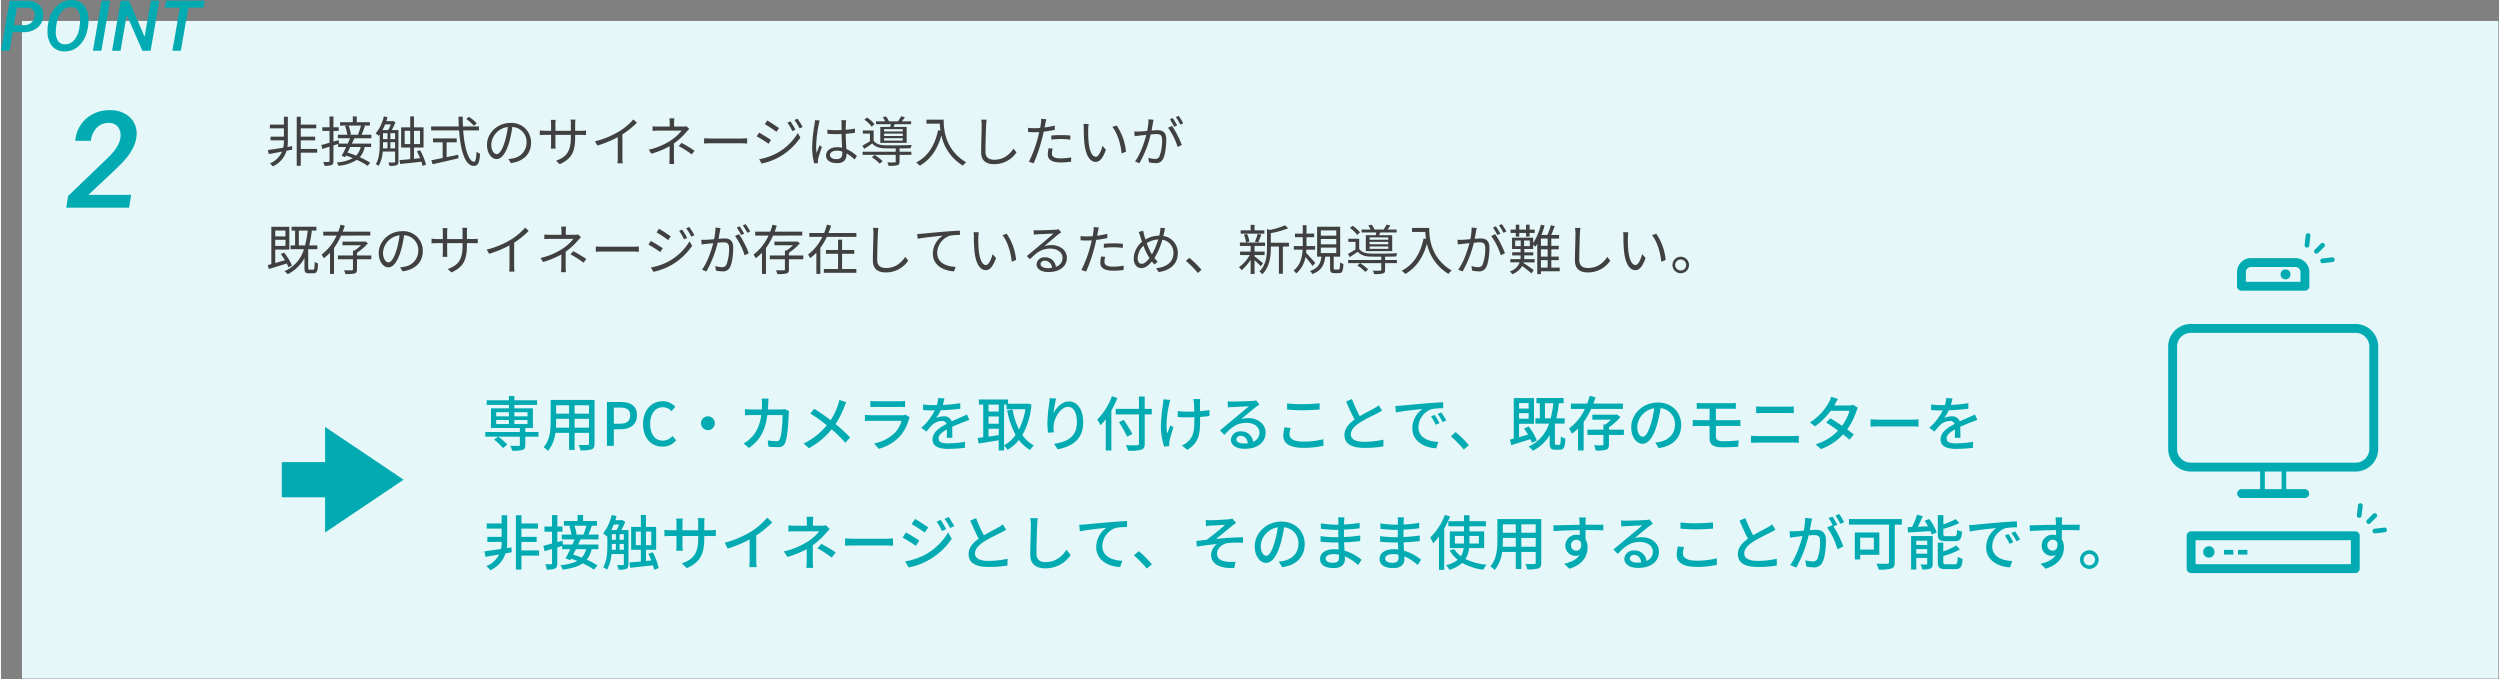 <svg xmlns="http://www.w3.org/2000/svg" width="922.759" height="250.74" viewBox="0 0 923 251"><rect x="0" y="0" width="923" height="251" fill="#808080" stroke="none"/><g data-name="Сгруппировать 231"><path data-name="Прямоугольник 166" fill="#e5f7f8" d="M7.759 7.74h915v243h-915z"/><path data-name="Контур 270" d="M107.559 54l-1.7.3a13.766 13.766 0 00.14-1.92v-9.26h-1.46v2.92h-5.18v1.38h5.18v3.08h-4.94v1.36h4.94v.52a10.315 10.315 0 01-.24 2.18c-2.16.36-4.2.68-5.68.88l.32 1.48c1.4-.24 3.1-.56 4.9-.9a8.15 8.15 0 01-4.46 4.34 6.844 6.844 0 011.04 1.12 9.185 9.185 0 005.1-5.78l2.1-.4zm9.28 1.04h-6.06v-3.18h5.3V50.5h-5.3v-3.08h5.72v-1.38h-5.72v-2.92h-1.5v18.14h1.5v-4.84h6.06zm16.18-8.64a27.794 27.794 0 01-1.12 3.3l.46.08h-3.6l.54-.14a13.065 13.065 0 00-.86-3.24zm-.1 7.92a6.687 6.687 0 01-1.7 3.18c-1.08-.44-2.16-.82-3.18-1.12.34-.64.68-1.34 1.02-2.06zm3.94-3.24v-1.3h-3.62c.4-.88.86-2.16 1.26-3.28l-.72-.1h2.52v-1.26h-4.84V43h-1.46v2.14h-4.72v1.26h2.84l-.96.2a16.1 16.1 0 01.8 3.18h-3.48v1.3h4.5c-.26.62-.54 1.3-.86 1.98h-3.18l-.18-1.3-1.92.56v-3.94h1.94v-1.36h-1.94v-4h-1.44v4h-2.68v1.36h2.68v4.36c-1.14.34-2.2.64-3.02.84l.34 1.44 2.68-.82v5.26c0 .3-.08.38-.34.38-.26.02-1.08.02-1.98-.02a6.057 6.057 0 01.44 1.42 6.7 6.7 0 002.64-.26c.5-.26.68-.68.68-1.52v-5.7l1.74-.54v1.1h2.96a68.12 68.12 0 01-1.66 3.26l1.3.46.3-.56c.82.28 1.68.6 2.54.94a14.322 14.322 0 01-5.94 1.6 3.973 3.973 0 01.6 1.24 14.917 14.917 0 006.8-2.2 23.651 23.651 0 014 2.22l.94-1.14a24.678 24.678 0 00-3.84-2.06 8.283 8.283 0 001.82-3.76h2.38v-1.26h-7.12c.32-.68.64-1.36.92-1.98zm7.02 3.76v-2.3h1.74v2.3zm-2.72-2.3h1.66v2.3h-1.7c.04-.52.04-1.02.04-1.48zm2.88-6.58a14.5 14.5 0 01-.96 2.1h-2.12a20.307 20.307 0 00.98-2.1zm-.16 3.26h1.74v2.2h-1.74zm-2.72 0h1.66v2.2h-1.66zm5.7-1.16h-2.46a22.793 22.793 0 001.34-2.82l-.84-.56-.26.08h-2.26c.16-.48.3-.96.44-1.46l-1.36-.3a15.061 15.061 0 01-3.02 6.3 7.265 7.265 0 011.12.88c.12-.16.26-.32.38-.5v3.68c0 2.22-.14 5.18-1.44 7.28a4.2 4.2 0 011.04.66 12.2 12.2 0 001.52-5.3h4.56v3.68c0 .28-.1.36-.36.36-.26.02-1.12.02-2.14 0a4.135 4.135 0 01.42 1.24 7.709 7.709 0 002.68-.24c.48-.22.64-.64.64-1.34zm2.3 5.16v-4.9h2.06v4.9zm5.68-4.9v4.9h-2.24v-4.9zm2.22 12.52a22.294 22.294 0 00-2.2-5.32l-1.18.4a24.535 24.535 0 011.18 2.52l-2.26.24V54.5h3.54v-7.46h-3.54V43h-1.38v4.04h-3.36v7.46h3.36v4.3c-1.5.16-2.86.28-3.94.36l.2 1.44c2.1-.22 5.02-.52 7.86-.86a11.248 11.248 0 01.44 1.56zm18.74-15.3a17.368 17.368 0 00-2.88-2.38l-1 .82a17.279 17.279 0 012.84 2.5zm-11.14 7.04h3.74v-1.44h-8.76v1.44h3.56v5.8c-1.6.32-3.06.62-4.18.84l.46 1.46c2.54-.56 6.2-1.4 9.58-2.2l-.12-1.32c-1.44.32-2.88.6-4.28.9zm11.96-4.4v-1.46h-5.92c-.06-1.18-.08-2.38-.08-3.62h-1.56c.02 1.22.04 2.44.1 3.62h-10.22v1.46h10.32c.54 7.38 2.2 13.12 5.44 13.12 1.52 0 2.08-1.02 2.34-4.48a4.161 4.161 0 01-1.32-.82c-.12 2.66-.36 3.76-.9 3.76-1.98 0-3.54-4.86-4.04-11.58zm6.56 8.76c-.86 0-2.02-1.1-2.02-3.6a6.906 6.906 0 016.12-6.4 31.955 31.955 0 01-1.1 5.34c-1.02 3.34-2.12 4.66-3 4.66zm5.22 3.32c4.72-.62 7.46-3.4 7.46-7.56a7.19 7.19 0 00-7.6-7.28c-4.84 0-8.68 3.76-8.68 8.06 0 3.26 1.78 5.3 3.54 5.3 1.84 0 3.42-2.1 4.64-6.16a41.857 41.857 0 001.18-5.7 5.49 5.49 0 015.26 5.74 5.938 5.938 0 01-5.02 5.86 12.415 12.415 0 01-1.7.24zm23.76-11.94v-2.5a15.162 15.162 0 01.1-1.64h-1.8a11.15 11.15 0 01.1 1.64v2.5h-5.7v-2.56a12.346 12.346 0 01.1-1.46h-1.78c.02.2.08.82.08 1.46v2.56h-2.14a14.757 14.757 0 01-2.02-.14v1.74c.24-.02 1.14-.08 2.02-.08h2.14v3.24c0 .76-.06 1.62-.08 1.82h1.76c-.02-.2-.08-1.08-.08-1.82v-3.24h5.7v.84c0 5.6-1.82 7.32-5.46 8.72l1.34 1.26c4.58-2.04 5.72-4.78 5.72-10.12v-.7h2.2c.88 0 1.62.04 1.82.06v-1.68a14.026 14.026 0 01-1.82.1zm21.5-4.2a22.067 22.067 0 01-5.26 4.42 31.567 31.567 0 01-8.94 3.68l.92 1.56a40 40 0 007.52-3.12v7.56a18.553 18.553 0 01-.12 2.14h1.96a15.092 15.092 0 01-.12-2.14v-8.56a31.372 31.372 0 005.36-4.34zm19.6 2.52a4.815 4.815 0 01-1.26.12h-3.3v-1.28a11.779 11.779 0 01.12-1.76h-1.84a11.779 11.779 0 01.12 1.76v1.28h-3.92a23.737 23.737 0 01-2.42-.1v1.68c.6-.04 1.74-.08 2.44-.08h8.3a17.185 17.185 0 01-4.06 3.66 24.965 24.965 0 01-8.1 3.4l.96 1.48a31.756 31.756 0 006.76-2.78c0 1.36-.02 3.2-.02 4.36a18.712 18.712 0 01-.12 2.2h1.82c-.04-.62-.1-1.5-.1-2.2 0-1.34.02-3.74.02-5.38a24.6 24.6 0 004.52-4.16c.32-.36.76-.82 1.12-1.2zm-2.84 7.34a35.089 35.089 0 014.82 3.08l1.04-1.36a48.871 48.871 0 00-4.82-2.9zm9.38-.94c.62-.06 1.68-.1 2.78-.1h10.98c.9 0 1.74.08 2.14.1v-1.96c-.44.04-1.16.1-2.16.1h-10.96c-1.12 0-2.18-.06-2.78-.1zm31.88-8.22l-1.1.48a20.117 20.117 0 011.82 3.14l1.14-.52a29.528 29.528 0 00-1.86-3.1zm2.62-.96l-1.12.48a23.733 23.733 0 011.9 3.1l1.14-.52a28.84 28.84 0 00-1.92-3.06zm-11.16.66l-.9 1.34c1.16.68 3.34 2.12 4.3 2.86l.94-1.38c-.86-.62-3.16-2.16-4.34-2.82zm-3 14.3l.92 1.62a23.882 23.882 0 006.62-2.48 23.538 23.538 0 007.7-7.14l-.96-1.66a20.443 20.443 0 01-7.58 7.34 21.709 21.709 0 01-6.7 2.32zm-.02-9.8l-.9 1.36a44.187 44.187 0 014.38 2.74l.92-1.4c-.88-.62-3.22-2.06-4.4-2.7zm20.64-4.64a8.734 8.734 0 01-.14 1.4 61.717 61.717 0 00-.9 8.32 23.932 23.932 0 00.76 6.28l1.42-.12c-.02-.2-.06-.48-.06-.68a3.4 3.4 0 01.1-.88 42.758 42.758 0 011.4-4.38l-.84-.66c-.34.8-.8 1.98-1.12 2.88a17.5 17.5 0 01-.18-2.7 48.638 48.638 0 01.98-7.98 9.379 9.379 0 01.34-1.34zm10.1 12.28c0 1.32-.48 2.14-2.16 2.14-1.42 0-2.38-.56-2.38-1.54 0-.92 1.02-1.58 2.5-1.58a6.193 6.193 0 012.02.32c.02.24.02.48.02.66zm5.4.98a13.5 13.5 0 00-3.9-2.58c-.08-1.66-.22-3.64-.24-5.62 1.18-.08 2.34-.2 3.42-.38V47.5a25.229 25.229 0 01-3.42.46c.02-.92.04-1.84.06-2.38a11.218 11.218 0 01.12-1.18h-1.82a8.1 8.1 0 01.1 1.2v2.46c-.62.02-1.24.04-1.86.04a30.963 30.963 0 01-3.36-.18v1.52c1.16.06 2.2.12 3.32.12.64 0 1.26-.02 1.9-.04.02 1.64.14 3.54.2 5.06a8.834 8.834 0 00-1.84-.18c-2.6 0-4.08 1.36-4.08 3.02 0 1.76 1.46 2.86 4.12 2.86 2.68 0 3.44-1.6 3.44-3.24v-.36a15.03 15.03 0 012.98 2.26zm16.94-9.06h-6.9v-.86h6.9zm0 1.68h-6.9v-.9h6.9zm0 1.7h-6.9v-.9h6.9zm-8.3-5.06v5.88h9.74V46.9h-4.8l.36-1h6.08v-1.08h-3.4c.34-.44.74-.96 1.1-1.52l-1.4-.32a14.173 14.173 0 01-1.12 1.84h-3.36a6.7 6.7 0 00-1.12-1.8l-1.2.3a7.65 7.65 0 01.9 1.5h-3.36v1.08h5.48c-.08.32-.16.68-.24 1zm-2.14-1.02a12.813 12.813 0 00-2.74-2.46l-1 .8a11.853 11.853 0 012.68 2.58zm-1 12.22a13.058 13.058 0 012.92 2.38l1.08-.94a15.535 15.535 0 00-2.98-2.3zm10.26-3.26c1.56 0 3.06-.04 4.1-.08a5.285 5.285 0 01.4-1.2c-2.54.14-7.7.2-10 .12-1.82-.06-3.32-.56-4.08-1.72V48.2h-4v1.16h2.64v2.82a29.327 29.327 0 01-2.76 1.6l.6 1.24c1.06-.68 2.04-1.34 3.02-2.02 1 1.22 2.52 1.74 4.6 1.8 1 .04 2.5.06 4.06.04v1.22h-12.24v1.16h12.24v2.44c0 .26-.08.34-.42.34-.32.02-1.44.04-2.72 0a4.479 4.479 0 01.5 1.26 11.922 11.922 0 003.28-.22c.62-.2.78-.58.78-1.36v-2.46h4.36v-1.16h-4.36zm9.94-10.62v1.48h4.92c.04.76.12 1.64.26 2.56l-.88-.14c-1.22 5.6-3.68 9.62-8.1 11.92a9.734 9.734 0 011.34 1.18c3.98-2.34 6.5-5.98 7.98-11.16a17.259 17.259 0 007.94 11.14 7.068 7.068 0 011.2-1.24c-7.84-4.66-8.3-12.2-8.3-15.74zm20.22-.02a10.179 10.179 0 01.18 2c0 2.1-.2 7.1-.2 10.04 0 3.22 1.96 4.42 4.8 4.42a9.868 9.868 0 008.26-4.36l-1.1-1.38c-1.42 2.06-3.48 4.1-7.12 4.1-1.84 0-3.24-.76-3.24-2.94 0-2.96.16-7.64.24-9.88.04-.64.1-1.34.2-1.98zm25.92 7.38a31.821 31.821 0 013.66-.22 28.49 28.49 0 013.34.24l.04-1.52a31.626 31.626 0 00-3.42-.16c-1.28 0-2.58.06-3.62.16zm1.28-5.2a28.7 28.7 0 01-3.78.72l.3-1.46c.08-.4.22-1.14.36-1.58l-1.94-.16a9.445 9.445 0 01-.06 1.64c-.06.4-.16 1.02-.3 1.74-.76.04-1.46.08-2.12.08a17.658 17.658 0 01-2.38-.14l.06 1.56c.7.04 1.42.08 2.3.08q.84 0 1.8-.06c-.16.72-.32 1.44-.5 2.1a44.011 44.011 0 01-3.32 8.86l1.76.58a58.719 58.719 0 003.1-9.08c.22-.84.44-1.76.62-2.62a38.1 38.1 0 004.1-.68zm-2.28 8.38a11.039 11.039 0 00-.3 2.34c0 1.96 1.64 2.92 4.76 2.92a29.406 29.406 0 003.82-.26l.06-1.62a22.152 22.152 0 01-3.86.38c-2.82 0-3.26-.9-3.26-1.84a7.063 7.063 0 01.28-1.78zm14.78-8.94l-1.92-.04a10.558 10.558 0 01.12 1.76 52.425 52.425 0 00.22 5.28c.54 5.14 2.34 7 4.2 7 1.36 0 2.58-1.14 3.76-4.5l-1.26-1.44c-.52 2-1.44 4.04-2.46 4.04-1.4 0-2.36-2.18-2.68-5.5-.14-1.62-.16-3.44-.14-4.68.02-.52.08-1.44.16-1.92zm10.32.54l-1.56.54c1.88 2.32 3.08 6.24 3.42 9.8l1.62-.64a20.386 20.386 0 00-3.48-9.7zm24.64-.82a26.3 26.3 0 00-1.68-2.72l-1.06.44a22.427 22.427 0 011.66 2.76zm-2.24.82a28.468 28.468 0 00-1.66-2.74l-1.06.44a24.48 24.48 0 011.62 2.78zm-10.6-2.28a21.68 21.68 0 01-.5 4.3c-1.2.1-2.34.2-3 .22-.64.02-1.14.02-1.76 0l.16 1.74c.5-.1 1.3-.18 1.78-.24.52-.06 1.46-.16 2.5-.26-.68 2.64-2.14 7.1-4.16 9.8l1.62.66a39.791 39.791 0 004.16-10.62c.86-.08 1.64-.14 2.12-.14 1.28 0 2.1.32 2.1 2.12a16.44 16.44 0 01-.94 6.04 1.655 1.655 0 01-1.72 1.02 9.027 9.027 0 01-2.44-.44l.26 1.7a12.1 12.1 0 002.34.28 2.8 2.8 0 002.9-1.64c.82-1.66 1.14-4.78 1.14-7.14 0-2.68-1.44-3.38-3.22-3.38-.48 0-1.3.06-2.22.14.22-1.06.4-2.22.52-2.8.06-.4.16-.8.24-1.18zm7.22 3.12a23.969 23.969 0 013.54 7.12l1.54-.76a33.509 33.509 0 00-3.62-7.04zm-326.1 37.98v2.16h-3.78v-2.16zm-3.78 5.68V88.6h3.78v2.26zm6.18 7.26a19.831 19.831 0 00-2.9-4.78l-1.24.54a21.3 21.3 0 011.54 2.26c-1.24.36-2.46.72-3.58 1.04v-4.96h5.2V83.8h-6.64v13.78q-.72.21-1.32.36l.4 1.46c1.82-.56 4.26-1.3 6.62-2.04.26.5.46.98.62 1.38zm2.54-7.44V85.2h3.28a39.132 39.132 0 01-.98 5.48zm3.96 8.96c-.44 0-.5-.08-.5-.6v-6.82h-.08l.04-.14h3.42v-1.4h-3.02a42.278 42.278 0 00.98-5.48h1.68v-1.42h-9.16v1.42h1.3v5.48h-1.68v1.4h4.94a12.686 12.686 0 01-7.2 8.12 8.167 8.167 0 011.2 1.1 13.888 13.888 0 006.2-5.96v3.72c0 1.46.3 1.92 1.66 1.92h1.68c1.22 0 1.58-.76 1.68-3.64a3.527 3.527 0 01-1.24-.58c-.06 2.5-.14 2.88-.58 2.88zm22.44-12.6V85.6h-10.18c.28-.72.54-1.46.76-2.2l-1.56-.4a26.347 26.347 0 01-.86 2.6h-5.54v1.44h4.92a17.745 17.745 0 01-5.54 7.02 7.138 7.138 0 01.8 1.36 15 15 0 002.32-2.04v7.84h1.48v-9.6a23.6 23.6 0 002.62-4.58zm.38 7.36h-5.3v-1.02a19.94 19.94 0 004.04-3.48l-.96-.72-.3.1h-8.14v1.34h6.84a14.634 14.634 0 01-2.38 1.94h-.58v1.84h-5.58v1.4h5.58v3.7c0 .28-.08.36-.44.38-.36 0-1.52.02-2.86-.02a6.106 6.106 0 01.48 1.4 14.4 14.4 0 003.46-.22c.66-.24.84-.66.84-1.52V95.8h5.3zm6.34 2.54c-.86 0-2.02-1.1-2.02-3.6a6.906 6.906 0 016.12-6.4 31.955 31.955 0 01-1.1 5.34c-1.02 3.34-2.12 4.66-3 4.66zm5.22 3.32c4.72-.62 7.46-3.4 7.46-7.56a7.19 7.19 0 00-7.6-7.28c-4.84 0-8.68 3.76-8.68 8.06 0 3.26 1.78 5.3 3.54 5.3 1.84 0 3.42-2.1 4.64-6.16a41.857 41.857 0 001.18-5.7 5.49 5.49 0 015.26 5.74 5.937 5.937 0 01-5.02 5.86 12.414 12.414 0 01-1.7.24zm23.76-11.94v-2.5a15.162 15.162 0 01.1-1.64h-1.8a11.15 11.15 0 01.1 1.64v2.5h-5.7v-2.56a12.346 12.346 0 01.1-1.46h-1.78c.02.2.08.82.08 1.46v2.56h-2.14a14.757 14.757 0 01-2.02-.14v1.74c.24-.02 1.14-.08 2.02-.08h2.14v3.24c0 .76-.06 1.62-.08 1.82h1.76c-.02-.2-.08-1.08-.08-1.82v-3.24h5.7v.84c0 5.6-1.82 7.32-5.46 8.72l1.34 1.26c4.58-2.04 5.72-4.78 5.72-10.12v-.7h2.2c.88 0 1.62.04 1.82.06v-1.68a14.026 14.026 0 01-1.82.1zm21.5-4.2a22.067 22.067 0 01-5.26 4.42 31.567 31.567 0 01-8.94 3.68l.92 1.56a40 40 0 007.52-3.12v7.56a18.551 18.551 0 01-.12 2.14h1.96a15.093 15.093 0 01-.12-2.14v-8.56a31.372 31.372 0 005.36-4.34zm19.6 2.52a4.815 4.815 0 01-1.26.12h-3.3v-1.28a11.78 11.78 0 01.12-1.76h-1.84a11.779 11.779 0 01.12 1.76v1.28h-3.92a23.737 23.737 0 01-2.42-.1v1.68c.6-.04 1.74-.08 2.44-.08h8.3a17.185 17.185 0 01-4.06 3.66 24.966 24.966 0 01-8.1 3.4l.96 1.48a31.756 31.756 0 006.76-2.78c0 1.36-.02 3.2-.02 4.36a18.713 18.713 0 01-.12 2.2h1.82c-.04-.62-.1-1.5-.1-2.2 0-1.34.02-3.74.02-5.38a24.6 24.6 0 004.52-4.16c.32-.36.76-.82 1.12-1.2zm-2.84 7.34a35.089 35.089 0 014.82 3.08l1.04-1.36a48.871 48.871 0 00-4.82-2.9zm9.38-.94c.62-.06 1.68-.1 2.78-.1h10.98c.9 0 1.74.08 2.14.1v-1.96c-.44.04-1.16.1-2.16.1h-10.96c-1.12 0-2.18-.06-2.78-.1zm31.88-8.22l-1.1.48a20.117 20.117 0 011.82 3.14l1.14-.52a29.528 29.528 0 00-1.86-3.1zm2.62-.96l-1.12.48a23.733 23.733 0 011.9 3.1l1.14-.52a28.84 28.84 0 00-1.92-3.06zm-11.16.66l-.9 1.34c1.16.68 3.34 2.12 4.3 2.86l.94-1.38c-.86-.62-3.16-2.16-4.34-2.82zm-3 14.3l.92 1.62a23.883 23.883 0 006.62-2.48 23.538 23.538 0 007.7-7.14l-.96-1.66a20.443 20.443 0 01-7.58 7.34 21.709 21.709 0 01-6.7 2.32zm-.02-9.8l-.9 1.36a44.187 44.187 0 014.38 2.74l.92-1.4c-.88-.62-3.22-2.06-4.4-2.7zm36.72-3.48a26.3 26.3 0 00-1.68-2.72l-1.06.44a22.427 22.427 0 011.66 2.76zm-2.24.82a28.471 28.471 0 00-1.66-2.74l-1.06.44a24.482 24.482 0 011.62 2.78zm-10.6-2.28a21.679 21.679 0 01-.5 4.3c-1.2.1-2.34.2-3 .22-.64.02-1.14.02-1.76 0l.16 1.74c.5-.1 1.3-.18 1.78-.24.52-.06 1.46-.16 2.5-.26-.68 2.64-2.14 7.1-4.16 9.8l1.62.66a39.791 39.791 0 004.16-10.62c.86-.08 1.64-.14 2.12-.14 1.28 0 2.1.32 2.1 2.12a16.44 16.44 0 01-.94 6.04 1.655 1.655 0 01-1.72 1.02 9.027 9.027 0 01-2.44-.44l.26 1.7a12.1 12.1 0 002.34.28 2.8 2.8 0 002.9-1.64c.82-1.66 1.14-4.78 1.14-7.14 0-2.68-1.44-3.38-3.22-3.38-.48 0-1.3.06-2.22.14.22-1.06.4-2.22.52-2.8.06-.4.16-.8.24-1.18zm7.22 3.12a23.968 23.968 0 013.54 7.12l1.54-.76a33.509 33.509 0 00-3.62-7.04zm24.84-.16V85.6h-10.18c.28-.72.54-1.46.76-2.2l-1.56-.4a26.349 26.349 0 01-.86 2.6h-5.54v1.44h4.92a17.745 17.745 0 01-5.54 7.02 7.138 7.138 0 01.8 1.36 15 15 0 002.32-2.04v7.84h1.48v-9.6a23.6 23.6 0 002.62-4.58zm.38 7.36h-5.3v-1.02a19.94 19.94 0 004.04-3.48l-.96-.72-.3.1h-8.14v1.34h6.84a14.634 14.634 0 01-2.38 1.94h-.58v1.84h-5.58v1.4h5.58v3.7c0 .28-.08.36-.44.38-.36 0-1.52.02-2.86-.02a6.107 6.107 0 01.48 1.4 14.4 14.4 0 003.46-.22c.66-.24.84-.66.84-1.52V95.8h5.3zm14.34-.62h4.5v-1.4h-4.5v-3.82h-1.48v3.82h-4.48v1.4h4.48v5.62h-5.26v1.4h12.02v-1.4h-5.28zm-5.02-7.68c.36-.9.7-1.82.96-2.72l-1.52-.38a27.031 27.031 0 01-1.06 3.1h-5.46v1.42h4.8a17.173 17.173 0 01-5.28 6.52 6.279 6.279 0 01.76 1.34 14.876 14.876 0 002.32-2.02v7.84h1.46v-9.6a26.094 26.094 0 002.42-4.08h10.9V86.1zm16.42-1.9a10.179 10.179 0 01.18 2c0 2.1-.2 7.1-.2 10.04 0 3.22 1.96 4.42 4.8 4.42a9.868 9.868 0 008.26-4.36l-1.1-1.38c-1.42 2.06-3.48 4.1-7.12 4.1-1.84 0-3.24-.76-3.24-2.94 0-2.96.16-7.64.24-9.88.04-.64.1-1.34.2-1.98zm16.36 2.26l.18 1.76c2.14-.44 7.54-.96 9.28-1.16a7.978 7.978 0 00-3.68 6.68c0 4.42 4.18 6.38 7.84 6.52l.58-1.66c-3.22-.12-6.82-1.34-6.82-5.22a6.9 6.9 0 014.52-6.24 16.5 16.5 0 013.88-.32v-1.6c-1.32.06-3.18.16-5.34.34-3.64.3-7.38.68-8.68.8-.38.04-1 .08-1.76.1zm22.74-.64l-1.92-.04a10.558 10.558 0 01.12 1.76 52.425 52.425 0 00.22 5.28c.54 5.14 2.34 7 4.2 7 1.36 0 2.58-1.14 3.76-4.5l-1.26-1.44c-.52 2-1.44 4.04-2.46 4.04-1.4 0-2.36-2.18-2.68-5.5-.14-1.62-.16-3.44-.14-4.68.02-.52.08-1.44.16-1.92zm10.32.54l-1.56.54c1.88 2.32 3.08 6.24 3.42 9.8l1.62-.64a20.386 20.386 0 00-3.48-9.7zm15.14 12.72c-1.48 0-2.62-.56-2.62-1.54 0-.68.68-1.22 1.58-1.22a2.645 2.645 0 012.62 2.64 9.756 9.756 0 01-1.58.12zm4.08-14.38a7.092 7.092 0 01-1.08.16c-1.04.1-5.74.24-6.76.24a11.245 11.245 0 01-1.4-.06l.04 1.66a9.536 9.536 0 011.34-.12c1.02-.06 4.92-.24 5.96-.28-.98.88-3.44 2.96-4.54 3.88-1.16.96-3.7 3.08-5.34 4.44l1.16 1.18c2.52-2.56 4.32-3.94 7.58-3.94 2.5 0 4.46 1.42 4.46 3.36a3.454 3.454 0 01-2.46 3.36 3.911 3.911 0 00-4.08-3.5 2.814 2.814 0 00-3.06 2.6c0 1.64 1.66 2.84 4.36 2.84 4.18 0 6.84-2.08 6.84-5.28 0-2.68-2.38-4.68-5.68-4.68a8.416 8.416 0 00-2.68.42c1.52-1.28 4.18-3.62 5.16-4.36.3-.22.74-.52 1.1-.76zm16.68 6.88a31.821 31.821 0 013.66-.22 28.49 28.49 0 013.34.24l.04-1.52a31.626 31.626 0 00-3.42-.16c-1.28 0-2.58.06-3.62.16zm1.28-5.2a28.7 28.7 0 01-3.78.72l.3-1.46c.08-.4.22-1.14.36-1.58l-1.94-.16a9.445 9.445 0 01-.06 1.64c-.06.4-.16 1.02-.3 1.74-.76.04-1.46.08-2.12.08a17.658 17.658 0 01-2.38-.14l.06 1.56c.7.04 1.42.08 2.3.08q.84 0 1.8-.06c-.16.72-.32 1.44-.5 2.1a44.011 44.011 0 01-3.32 8.86l1.76.58a58.719 58.719 0 003.1-9.08c.22-.84.44-1.76.62-2.62a38.1 38.1 0 004.1-.68zm-2.28 8.38a11.039 11.039 0 00-.3 2.34c0 1.96 1.64 2.92 4.76 2.92a29.406 29.406 0 003.82-.26l.06-1.62a22.152 22.152 0 01-3.86.38c-2.82 0-3.26-.9-3.26-1.84a7.063 7.063 0 01.28-1.78zm18.38-1.44a22.266 22.266 0 01-1.52-3.48 8.5 8.5 0 014.22-1.36 25.285 25.285 0 01-2.3 5.5c-.14-.22-.28-.44-.4-.66zm-3.4 4.16c-.9 0-1.48-.8-1.48-2.12a6.737 6.737 0 012.12-4.58 24.783 24.783 0 001.76 3.8c.16.26.32.52.48.76-.88 1.16-1.9 2.14-2.88 2.14zm6.9-13.32a7.354 7.354 0 01-.12 1.5c-.08.46-.18.94-.3 1.42a10.054 10.054 0 00-5.08 1.4c-.18-.56-.34-1.06-.46-1.52-.14-.54-.3-1.2-.4-1.74l-1.66.52a15.233 15.233 0 01.64 1.78c.18.58.38 1.2.6 1.82a8.333 8.333 0 00-3.06 6.12c0 2.34 1.28 3.6 2.78 3.6 1.48 0 2.7-.98 3.92-2.46.3.4.62.76.94 1.12l1.24-1.02a11.768 11.768 0 01-1.22-1.38 25.767 25.767 0 002.9-6.74 4.806 4.806 0 014.12 4.94c0 3.04-2.3 5.22-6.42 5.58l.96 1.42c4.24-.58 7.06-3 7.06-6.94a6.215 6.215 0 00-5.36-6.38c.12-.46.22-.9.32-1.34.1-.38.22-1.06.34-1.54zm15.2 15.54a37.541 37.541 0 00-4.48-4.44l-1.3 1.14a32.178 32.178 0 014.42 4.46zm23.24-14.6h-3.64v-2.02h-1.44v2.02h-3.68v1.24h8.76zm-2.3 4.44a29.531 29.531 0 001.16-2.84l-1.36-.32a16.566 16.566 0 01-1 2.9zm-3.24-.28a11.06 11.06 0 00-.86-2.84l-1.16.3a11.514 11.514 0 01.78 2.88zm5.06 8.02c-.46-.42-2.4-2-3.16-2.56v-.48h3.72v-1.26h-3.72v-2.1h3.88v-1.26h-9.28v1.26h3.96v2.1h-3.9v1.26h3.58a14.023 14.023 0 01-4.02 4.5 6.41 6.41 0 011 1.08 16.2 16.2 0 003.34-3.86v5.26h1.44v-5.08a30.9 30.9 0 012.28 2.24zm9.54-7.58h-6.68v-3.56a33.053 33.053 0 006.42-1.8l-1.2-1.1a27.041 27.041 0 01-5.56 1.72l-1.08-.34v6.96c0 2.8-.28 6.26-2.82 8.74a3.754 3.754 0 011.06 1.04c2.8-2.78 3.18-6.78 3.18-9.76v-.5h2.98v10.04h1.46V91.1h2.24zm9.76 7.48c-.5-.58-2.58-2.92-3.42-3.76.04-.38.08-.78.1-1.16h3.24v-1.34h-3.18v-3.28h2.82v-1.32h-2.82v-3.1h-1.38v3.1h-2.88v1.32h2.88v3.28h-3.3v1.34h3.24c-.16 2.72-.82 5.8-3.36 7.7a4.59 4.59 0 011 1.08 10.2 10.2 0 003.42-6.1c.92 1.08 2.12 2.58 2.62 3.34zm2.04-5.68h5.7v2h-5.7zm0-3.18h5.7v1.96h-5.7zm0-3.18h5.7v1.94h-5.7zm5.26 14.46c-.42 0-.5-.06-.5-.52v-4.24h2.38V83.78h-8.52v11.06h1.6c-.32 2.46-1.18 4.3-4.22 5.28a4.012 4.012 0 01.84 1.12c3.4-1.2 4.42-3.38 4.78-6.4h1.78v4.24c0 1.4.28 1.84 1.66 1.84h1.62c1.18 0 1.54-.68 1.66-3.4a3.687 3.687 0 01-1.24-.56c-.06 2.34-.14 2.64-.58 2.64zm19.66-11.02h-6.9v-.86h6.9zm0 1.68h-6.9v-.9h6.9zm0 1.7h-6.9v-.9h6.9zm-8.3-5.06v5.88h9.74V86.9h-4.8l.36-1h6.08v-1.08h-3.4c.34-.44.74-.96 1.1-1.52l-1.4-.32a14.17 14.17 0 01-1.12 1.84h-3.36a6.7 6.7 0 00-1.12-1.8l-1.2.3a7.65 7.65 0 01.9 1.5h-3.36v1.08h5.48c-.08.32-.16.68-.24 1zm-2.14-1.02a12.813 12.813 0 00-2.74-2.46l-1 .8a11.853 11.853 0 012.68 2.58zm-1 12.22a13.058 13.058 0 012.92 2.38l1.08-.94a15.535 15.535 0 00-2.98-2.3zm10.26-3.26c1.56 0 3.06-.04 4.1-.08a5.284 5.284 0 01.4-1.2c-2.54.14-7.7.2-10 .12-1.82-.06-3.32-.56-4.08-1.72V88.2h-4v1.16h2.64v2.82a29.329 29.329 0 01-2.76 1.6l.6 1.24c1.06-.68 2.04-1.34 3.02-2.02 1 1.22 2.52 1.74 4.6 1.8 1 .04 2.5.06 4.06.04v1.22h-12.24v1.16h12.24v2.44c0 .26-.08.34-.42.34-.32.02-1.44.04-2.72 0a4.479 4.479 0 01.5 1.26 11.922 11.922 0 003.28-.22c.62-.2.78-.58.78-1.36v-2.46h4.36v-1.16h-4.36zm9.94-10.62v1.48h4.92c.04.76.12 1.64.26 2.56l-.88-.14c-1.22 5.6-3.68 9.62-8.1 11.92a9.735 9.735 0 011.34 1.18c3.98-2.34 6.5-5.98 7.98-11.16a17.259 17.259 0 007.94 11.14 7.068 7.068 0 011.2-1.24c-7.84-4.66-8.3-12.2-8.3-15.74zm34.88 1.32a26.3 26.3 0 00-1.68-2.72l-1.06.44a22.427 22.427 0 011.66 2.76zm-2.24.82a28.468 28.468 0 00-1.66-2.74l-1.06.44a24.485 24.485 0 011.62 2.78zm-10.6-2.28a21.68 21.68 0 01-.5 4.3c-1.2.1-2.34.2-3 .22-.64.02-1.14.02-1.76 0l.16 1.74c.5-.1 1.3-.18 1.78-.24.52-.06 1.46-.16 2.5-.26-.68 2.64-2.14 7.1-4.16 9.8l1.62.66a39.791 39.791 0 004.16-10.62c.86-.08 1.64-.14 2.12-.14 1.28 0 2.1.32 2.1 2.12a16.44 16.44 0 01-.94 6.04 1.655 1.655 0 01-1.72 1.02 9.027 9.027 0 01-2.44-.44l.26 1.7a12.1 12.1 0 002.34.28 2.8 2.8 0 002.9-1.64c.82-1.66 1.14-4.78 1.14-7.14 0-2.68-1.44-3.38-3.22-3.38-.48 0-1.3.06-2.22.14.22-1.06.4-2.22.52-2.8.06-.4.16-.8.24-1.18zm7.22 3.12a23.969 23.969 0 013.54 7.12l1.54-.76a33.509 33.509 0 00-3.62-7.04zm9.08.2h1.3v-1.34h2.5v1.34h1.32v-1.34h1.88v-1.22h-1.88V83h-1.32v1.84h-2.5V83h-1.3v1.84h-1.92v1.22h1.92zm9.3 8.72h2.48v2.76h-2.48zm2.48-5.3h-2.48v-2.66h2.48zm0 4h-2.48v-2.7h2.48zm-6.58-3.88h-2.12v-2.06h2.12zm-5.42-2.06h2.06v2.06h-2.06zm16.46 10h-3.1v-2.76h2.74v-1.3h-2.74v-2.7h2.74v-1.3h-2.74v-2.66h2.88V86.8h-2.94c.46-.98.92-2.16 1.32-3.24l-1.42-.34a30.906 30.906 0 01-1.28 3.58h-2.2a34.99 34.99 0 001.14-3.46l-1.36-.32a22.567 22.567 0 01-2.84 6.76v-1.96h-7.82V92h3.16v1.22h-3.1v1.14h3.1v.34a9.609 9.609 0 01-.06 1.04h-3.74v1.2h3.46a5.706 5.706 0 01-3.64 3.36 6.147 6.147 0 01.92 1.02 7.14 7.14 0 003.64-3.04c1.12.82 2.72 2.1 3.42 2.72l.88-1.2c-.62-.46-2.8-2-3.82-2.64l.06-.22h4.06v-1.2h-3.84c.02-.34.04-.68.04-1.02v-.36h3.32v-1.14h-3.32V92h3.28v-1.56c.3.24.64.54.82.72a9.12 9.12 0 00.68-1.08v11.2h1.36v-1.06h6.94zm5.64-14.68a10.179 10.179 0 01.18 2c0 2.1-.2 7.1-.2 10.04 0 3.22 1.96 4.42 4.8 4.42a9.868 9.868 0 008.26-4.36l-1.1-1.38c-1.42 2.06-3.48 4.1-7.12 4.1-1.84 0-3.24-.76-3.24-2.94 0-2.96.16-7.64.24-9.88.04-.64.1-1.34.2-1.98zm19.7 1.62l-1.92-.04a10.558 10.558 0 01.12 1.76 52.425 52.425 0 00.22 5.28c.54 5.14 2.34 7 4.2 7 1.36 0 2.58-1.14 3.76-4.5l-1.26-1.44c-.52 2-1.44 4.04-2.46 4.04-1.4 0-2.36-2.18-2.68-5.5-.14-1.62-.16-3.44-.14-4.68.02-.52.08-1.44.16-1.92zm10.32.54l-1.56.54c1.88 2.32 3.08 6.24 3.42 9.8l1.62-.64a20.387 20.387 0 00-3.48-9.7zm9.04 8.5a3.05 3.05 0 103.06 3.04 3.051 3.051 0 00-3.06-3.04zm0 5.08a2.03 2.03 0 112.02-2.04 2.006 2.006 0 01-2.02 2.04z" fill="#404040"/><path data-name="Контур 268" d="M4.329 11.872L3.135 18.74H-.001L3.211.256l6.4.013a6.3 6.3 0 014.548 1.58 4.919 4.919 0 011.435 4.183 5.87 5.87 0 01-2.2 4.272 7.98 7.98 0 01-5.155 1.581zm.444-2.577l3.593.025a4.339 4.339 0 002.787-.863 3.576 3.576 0 001.3-2.412 2.859 2.859 0 00-.527-2.266 2.763 2.763 0 00-2.126-.92l-3.91-.013zm18.586 9.699a6.265 6.265 0 01-3.167-.863 5.543 5.543 0 01-2.127-2.391 9.132 9.132 0 01-.863-3.561 16.374 16.374 0 01.286-3.707 12.48 12.48 0 011.333-3.866 9.715 9.715 0 012.292-2.85A7.55 7.55 0 0126.191.004a5.7 5.7 0 014.368 1.889 7.835 7.835 0 011.788 4.977 16.378 16.378 0 01-.288 3.612 13.091 13.091 0 01-1.241 3.745 9.558 9.558 0 01-2.19 2.85 7.492 7.492 0 01-5.269 1.917zm5.776-9.991l.114-1.346a8.065 8.065 0 00-.241-2.558 3.356 3.356 0 00-1.073-1.79 3.094 3.094 0 00-1.911-.654 4.293 4.293 0 00-2.837.9 6.607 6.607 0 00-2.006 2.895 15.165 15.165 0 00-.9 4.875 6.183 6.183 0 00.711 3.656 2.885 2.885 0 002.514 1.384 4.339 4.339 0 003.625-1.65 9.515 9.515 0 001.878-4.824zm7.96 9.737h-3.123L37.184.256h3.123zm18.193 0h-3.034L46.477 5.499 44.179 18.74h-3.135L44.259.256h3.034l5.773 13.292L55.377.256H58.5zM74.801 2.845h-5.586L66.459 18.74h-3.122l2.768-15.895h-5.546l.457-2.59h14.243z" fill="#02abb2"/><path data-name="Контур 269" d="M47.342 76.74H24.124l.684-4.321 14.77-14.185q4.126-4.028 4.541-7.3a5.235 5.235 0 00-.781-3.87 4.009 4.009 0 00-3.3-1.648 5.984 5.984 0 00-4.565 1.7 7.944 7.944 0 00-2.246 4.9l-5.762.024a12.011 12.011 0 011.994-5.891 11.883 11.883 0 014.639-4.065 13.107 13.107 0 016.261-1.379 10.493 10.493 0 017.337 2.685 8.264 8.264 0 012.38 6.934q-.415 4.98-5.981 10.522l-1.514 1.494-10.279 9.664h15.8z" fill="#02abb2"/><path data-name="Контур 271" d="M187.087 164.3a18.216 18.216 0 00-3.366-2.948l-1.54 1.1a16.6 16.6 0 013.278 3.102zm-4.114-9.108h4.708v1.5h-4.708zm0-2.882h4.708v1.518h-4.708zm11.572 0v1.518h-4.862v-1.518zm0 4.378h-4.862v-1.5h4.862zm4.048 2.926h-4.862v-1.474h2.816v-7.26h-6.864v-1.254h8.4v-1.738h-8.4v-1.584h-2v1.584h-8.208v1.738h8.206v1.254h-6.622v7.26h10.67v1.474h-12.782v1.738h12.782v2.988c0 .308-.11.4-.462.418-.374 0-1.738 0-3.058-.044a7.73 7.73 0 01.66 1.8 14.305 14.305 0 003.85-.274c.792-.29 1.012-.8 1.012-1.83v-3.058h4.862zm13.354-1.606v-3.256h5.324v3.256zm-6.908 0c.066-.814.088-1.628.088-2.376v-.88h4.774v3.256zm4.862-8.268v3.1h-4.774v-3.1zm7.37 3.1h-5.324v-3.1h5.324zm2.046-5.06h-16.214v7.83c0 3.1-.22 7-2.618 9.658a6.771 6.771 0 011.606 1.342 12.619 12.619 0 002.75-6.67h5.06v6.3h2.046v-6.3h5.324v3.942c0 .418-.154.55-.55.55-.418 0-1.87.022-3.278-.044a8.453 8.453 0 01.682 1.98 12.043 12.043 0 004.114-.352c.792-.308 1.078-.924 1.078-2.112zm4.576 16.96h2.552v-6.138h2.442c3.52 0 6.094-1.628 6.094-5.17 0-3.652-2.574-4.906-6.182-4.906h-4.906zm2.552-8.184v-5.962h2.114c2.574 0 3.916.7 3.916 2.838s-1.232 3.124-3.828 3.124zm18 8.47a6.394 6.394 0 005.034-2.332l-1.364-1.606a4.684 4.684 0 01-3.586 1.716c-2.86 0-4.664-2.354-4.664-6.2 0-3.806 1.936-6.138 4.73-6.138a4.307 4.307 0 013.164 1.448l1.386-1.628a6.24 6.24 0 00-4.6-2.046c-4.092 0-7.3 3.168-7.3 8.448.002 5.302 3.126 8.338 7.196 8.338zm16.764-11.2a2.554 2.554 0 00-2.556 2.554 2.554 2.554 0 002.552 2.552 2.554 2.554 0 002.554-2.552 2.554 2.554 0 00-2.554-2.552zm22.4-6.534h-2.574a13.992 13.992 0 01.154 1.892q0 1.122-.066 2.112h-3.55c-.858 0-1.848-.066-2.684-.132v2.288c.836-.066 1.87-.088 2.684-.088h3.344c-.55 3.982-1.892 6.644-4.026 8.646a11.74 11.74 0 01-2.532 1.85l2.026 1.65c3.784-2.662 5.962-6.028 6.776-12.144h5.632c0 2.376-.286 7.348-1.034 8.888a1.163 1.163 0 01-1.254.748 25.188 25.188 0 01-3.19-.262l.264 2.31c1.122.088 2.4.154 3.586.154a2.453 2.453 0 002.552-1.5c.968-2.156 1.254-8.448 1.32-10.67.022-.264.088-.748.154-1.122l-1.54-.748a10 10 0 01-1.518.132h-4.752c.044-.682.088-1.408.11-2.156.022-.526.068-1.34.11-1.846zm28.732 1.364l-2.552-.9a15.485 15.485 0 01-.484 1.8 24.337 24.337 0 01-2.75 5.676 91.565 91.565 0 00-6.05-4.2l-1.452 1.76a62.471 62.471 0 016.072 4.334 23.91 23.91 0 01-8.566 6.734l1.936 1.738a27.466 27.466 0 008.426-6.974 49.08 49.08 0 015.06 4.972l1.76-1.936a53.883 53.883 0 00-5.368-4.972 31.545 31.545 0 003.168-6.248 16.229 16.229 0 01.792-1.782zm8.888-.506v2.266a31.83 31.83 0 012.112-.066h8.536c.748 0 1.628.022 2.178.066v-2.266a21.017 21.017 0 01-2.156.11h-8.558a20.125 20.125 0 01-2.12-.108zm14.564 6.05l-1.562-.968a4.365 4.365 0 01-1.408.2h-11.272c-.638 0-1.474-.066-2.332-.154v2.288c.836-.066 1.8-.088 2.332-.088h11.2a10.37 10.37 0 01-2.442 4.4 14.8 14.8 0 01-7.7 3.96l1.716 1.98a16.256 16.256 0 007.876-4.686 15.566 15.566 0 003.234-6.16 3.864 3.864 0 01.35-.77zm12.8-6.974l-2.288-.176a10.955 10.955 0 01-.506 2.618c-.44.022-.88.022-1.3.022a28.437 28.437 0 01-3.784-.242v2.068c1.232.088 2.75.132 3.674.132h.638a22.1 22.1 0 01-4.972 6.424l1.892 1.408a23.927 23.927 0 012-2.354 5.607 5.607 0 013.652-1.586 1.771 1.771 0 011.8 1.1c-2.552 1.3-5.192 3.014-5.192 5.72 0 2.728 2.552 3.5 5.83 3.5a56.023 56.023 0 006.116-.4l.066-2.222a37.463 37.463 0 01-6.116.572c-2.222 0-3.652-.308-3.652-1.8 0-1.3 1.188-2.31 3.08-3.344-.022 1.078-.044 2.332-.088 3.1h2.09c-.022-1.056-.044-2.816-.066-4.07 1.54-.7 2.97-1.276 4.092-1.716.66-.264 1.606-.616 2.244-.814l-.9-2.024c-.7.352-1.342.638-2.09.968-1.034.484-2.156.946-3.52 1.584a2.9 2.9 0 00-2.948-1.87 6.461 6.461 0 00-2.816.66 17.655 17.655 0 001.694-2.9 67.975 67.975 0 007.238-.572v-2.046a50.719 50.719 0 01-6.468.638c.288-.946.466-1.764.596-2.376zm22.044 2.266h.9v1.694h6.974a24.45 24.45 0 01-2.376 7.5 27.812 27.812 0 01-2.376-7.432l-1.98.4a30.988 30.988 0 003.124 9.042 12.534 12.534 0 01-4.27 3.824zm-5.746 11.816v-2.9h3.762v2.372zm3.762-11.814v2.552h-3.762v-2.552zm-3.762 4.378h3.762v2.684h-3.762zm14.542-4.752l-.352.066h-6.974v-1.584h-10.78v1.892h1.606v12.078c-.77.088-1.452.2-2.068.264l.374 2.046c2.046-.33 4.752-.77 7.414-1.21v3.762h1.98v-1.804a7.906 7.906 0 011.276 1.584 15.069 15.069 0 004.2-3.652 13.832 13.832 0 004.136 3.7 7.788 7.788 0 011.414-1.676 12.114 12.114 0 01-4.272-3.846 27.5 27.5 0 003.366-11.264zm10.426-1.87l-2.4-.11a19.1 19.1 0 01-.176 2.09 58.05 58.05 0 00-.638 7.084 27.653 27.653 0 00.242 3.564l2.156-.154a10.189 10.189 0 01-.088-2.53c.2-2.9 2.64-6.864 5.324-6.864 2.09 0 3.256 2.244 3.256 5.676 0 5.456-3.608 7.238-8.426 7.986l1.32 2c5.61-1.034 9.438-3.85 9.438-9.988 0-4.73-2.222-7.678-5.214-7.678-2.662 0-4.774 2.354-5.742 4.356a42.575 42.575 0 01.948-5.432zm20.614-.836a23.806 23.806 0 01-5.434 8.646 13.979 13.979 0 011.232 2.09 20.049 20.049 0 001.936-2.266v11.55h2.068v-14.74a34.5 34.5 0 002.222-4.642zm14.74 4.664h-2.618v-4.554h-2.112v4.554h-8.6v2.046h8.6v10.736c0 .484-.2.638-.7.66-.528.022-2.354.044-4.136-.044a8.365 8.365 0 01.792 2.046 16.552 16.552 0 004.862-.352c.924-.308 1.3-.88 1.3-2.31v-10.736h2.618zm-7.194 9.24c-.66-1.32-2.09-3.542-3.146-5.192l-1.782.836a54.738 54.738 0 013.014 5.39zm25.1-12.87h-2.552a13.217 13.217 0 01.22 1.386c.044.572.088 1.892.11 3.234-.9.022-1.8.044-2.64.044a23.856 23.856 0 01-3.454-.242v2.222c1.012.044 2.464.11 3.476.11.858 0 1.76-.022 2.662-.044v.726c0 4-.242 6.27-2.288 8.184a7.179 7.179 0 01-2.332 1.54l2.024 1.584c4.536-2.772 4.714-6.182 4.714-11.286v-.858c1.276-.066 2.486-.2 3.432-.33l.022-2.244a32.725 32.725 0 01-3.476.462c-.022-1.32-.044-2.618-.022-3.1a12.226 12.226 0 01.108-1.388zm-11.066.33l-2.574-.242a11.119 11.119 0 01-.11 1.65 60.29 60.29 0 00-.792 8.8 24.33 24.33 0 001.21 7.04l1.914-.22c-.022-.264-.066-.594-.066-.814a6.379 6.379 0 01.11-1.034c.264-1.144.88-3.388 1.474-5.06l-1.144-.726c-.374.968-.836 2.2-1.122 3.014-.726-3.212.044-7.942.66-10.824.114-.422.29-1.122.446-1.584zm24.42 14.52a1.462 1.462 0 011.61-1.258c1.452 0 2.42 1.122 2.6 2.728a11.724 11.724 0 01-1.562.088c-1.562.004-2.644-.59-2.644-1.558zm-3.212-14.014l.066 2.266c.506-.066 1.078-.11 1.628-.132 1.144-.066 4.95-.242 6.116-.286-1.1.968-3.652 3.08-4.884 4.092-1.3 1.078-4.048 3.388-5.764 4.8l1.606 1.628c2.6-2.772 4.664-4.422 8.184-4.422 2.75 0 4.774 1.5 4.774 3.564a3.574 3.574 0 01-2.328 3.446 4.342 4.342 0 00-4.576-3.85 3.345 3.345 0 00-3.63 3.1c0 2 2.024 3.344 5.06 3.344 4.95 0 7.744-2.508 7.744-6.006 0-3.08-2.728-5.346-6.4-5.346a9.114 9.114 0 00-2.64.374c1.562-1.276 4.268-3.564 5.39-4.4.462-.352.924-.66 1.386-.946l-1.21-1.584a6.559 6.559 0 01-1.408.2c-1.188.11-6.2.242-7.348.242a15.979 15.979 0 01-1.762-.084zm21.934.77v2.286c1.76.132 3.674.242 5.918.242 2.046 0 4.6-.154 6.116-.264v-2.288c-1.628.154-4 .308-6.138.308a50.512 50.512 0 01-5.892-.284zm1.32 9.064l-2.266-.2a13.476 13.476 0 00-.44 3.1c0 2.882 2.552 4.444 7.282 4.444a31.51 31.51 0 007.546-.77l-.022-2.42a28.22 28.22 0 01-7.612.88c-3.366 0-4.906-1.1-4.906-2.662a7.842 7.842 0 01.422-2.372zm22.66-10.67l-2.178.9c1.034 2.354 2.134 4.84 3.146 6.688-2.244 1.584-3.74 3.388-3.74 5.72 0 3.52 3.124 4.73 7.37 4.73a42 42 0 007-.528l.022-2.508a32.775 32.775 0 01-7.106.792c-3.278-.002-4.93-1.01-4.93-2.726 0-1.606 1.232-2.992 3.168-4.268 2.09-1.364 5.016-2.728 6.468-3.476.7-.352 1.32-.682 1.892-1.034l-1.21-2a12.2 12.2 0 01-1.76 1.166c-1.144.638-3.322 1.716-5.258 2.882a51.406 51.406 0 01-2.88-6.338zM515.191 150l.22 2.4c2.464-.528 7.59-1.056 9.812-1.276a8.825 8.825 0 00-3.74 7.15c0 4.84 4.51 7.15 8.822 7.37l.792-2.354c-3.63-.154-7.37-1.5-7.37-5.5a7.294 7.294 0 014.862-6.622 21.2 21.2 0 014.29-.308v-2.22c-1.518.044-3.718.176-6.072.374-4.048.352-7.964.726-9.57.88a35.24 35.24 0 01-2.042.106zm14.52 3.3l-1.32.572a20.8 20.8 0 011.76 3.08l1.368-.612a30.718 30.718 0 00-1.804-3.04zm2.442-.946l-1.32.594a20.648 20.648 0 011.848 3.036l1.342-.638a31.776 31.776 0 00-1.864-2.992zm8.338 13.728l1.87-1.584a40.6 40.6 0 00-4.858-4.858l-1.8 1.584a40.154 40.154 0 014.792 4.858zm23.962-17.142v2h-3.542v-2zm-3.542 5.764v-2.046h3.542v2.046zm6.578 8.056a21.984 21.984 0 00-3.036-5.192l-1.694.748c.484.682.99 1.452 1.452 2.244-1.144.33-2.244.66-3.3.946v-4.928h5.522v-9.5h-7.48v14.978c-.528.132-1.012.264-1.452.374l.528 2.046c2-.616 4.554-1.408 7.062-2.2a10.6 10.6 0 01.572 1.342zm2.992-8.184v-5.61h3.1a41.577 41.577 0 01-.99 5.61zm4.136 9.764c-.4 0-.462-.066-.462-.682v-7.08h-.066l.022-.066h3.648v-1.936h-3.1a46.1 46.1 0 00.99-5.61h1.738v-1.914h-10.052v1.914h1.254v5.61h-1.63v1.936h5.038a14 14 0 01-7.61 8.514 9.183 9.183 0 011.65 1.5 15.3 15.3 0 006.2-5.764v2.926c0 1.87.374 2.486 2.068 2.486h1.672c1.452 0 1.914-.858 2.068-4.114a5.267 5.267 0 01-1.716-.77c-.04 2.68-.128 3.05-.57 3.05zm24.662-13.24v-1.98h-10.912c.286-.77.55-1.562.792-2.332l-2.156-.528a24 24 0 01-.924 2.86h-6.006v1.98h5.148a18.179 18.179 0 01-5.83 7.194 15.066 15.066 0 011.034 1.958 17.1 17.1 0 002.266-1.912v8.1h2.09v-10.522a26.837 26.837 0 002.772-4.818zm.374 7.656h-5.522v-.858a24.259 24.259 0 004.246-3.784l-1.3-1.012-.418.11h-8.668v1.848h6.908a17.576 17.576 0 01-2.09 1.782h-.726v1.914h-5.9v1.936h5.9v3.454c0 .286-.11.374-.484.4-.374 0-1.65.022-2.97-.044a8.637 8.637 0 01.594 1.958 13.365 13.365 0 003.872-.286c.814-.33 1.034-.9 1.034-1.98v-3.5h5.522zm21.164-1.738c0-4.6-3.344-8.294-8.624-8.294-5.522 0-9.834 4.224-9.834 9.152 0 3.674 2 6.094 4.18 6.094s4-2.486 5.324-6.974a43.809 43.809 0 001.32-6.182 5.849 5.849 0 015.324 6.138c0 3.542-2.508 5.61-5.324 6.248a13.6 13.6 0 01-1.958.308l1.3 2.068c5.344-.77 8.292-3.936 8.292-8.558zm-16.236.638a7.354 7.354 0 016.27-6.8 35.027 35.027 0 01-1.21 5.676c-1.012 3.388-2.046 4.818-3.036 4.818-.946.002-2.024-1.164-2.024-3.694zm21.978-8.778v2.2a28.46 28.46 0 012.046-.066h2.706v4.246h-3.982c-.638 0-1.606-.044-2.222-.11v2.31a39.036 39.036 0 012.222-.088h3.982v4.642c0 1.98 1.012 3.256 4.642 3.256 2.09 0 4.356-.088 5.962-.2l.132-2.354a47.5 47.5 0 01-5.72.308c-1.914 0-2.684-.55-2.684-1.716v-3.936h7.128c.484 0 1.364 0 1.936.044l-.022-2.244c-.528.044-1.5.088-1.958.088h-7.084v-4.246h5.478c.792 0 1.342.044 1.892.066v-2.2a15.6 15.6 0 01-1.892.088h-10.516c-.77 0-1.43-.044-2.046-.088zm21.956 1.276v2.508c.7-.044 1.562-.066 2.354-.066h9.262c.748 0 1.672.022 2.288.066v-2.508a22.432 22.432 0 01-2.288.11h-9.284a27.57 27.57 0 01-2.332-.11zm-1.892 10.824v2.662c.792-.066 1.694-.11 2.508-.11h12.936c.616 0 1.474.044 2.2.11v-2.662a18.448 18.448 0 01-2.2.132h-12.936c-.814 0-1.694-.07-2.508-.132zm32.142-13.574l-2.508-.792a10.306 10.306 0 01-.836 1.98 20.175 20.175 0 01-7.04 7.5l1.87 1.452a24.916 24.916 0 005.808-5.764h6.952a18.032 18.032 0 01-2.75 5.544 73.928 73.928 0 00-4.334-2.772l-1.518 1.564a93.899 93.899 0 014.378 2.992 18.7 18.7 0 01-8.316 5.06l2 1.76a20.956 20.956 0 008.162-5.434c.9.726 1.738 1.408 2.354 1.98l1.63-1.934c-.682-.55-1.54-1.21-2.464-1.87a25.191 25.191 0 003.366-6.644 11.069 11.069 0 01.594-1.364l-1.782-1.1a5.122 5.122 0 01-1.65.242h-5.3c.088-.154.154-.286.242-.44.236-.442.702-1.3 1.142-1.96zm12.034 7.524v2.728c.748-.066 2.068-.11 3.278-.11h11.968c.968 0 1.98.088 2.464.11v-2.728c-.55.044-1.408.132-2.464.132h-11.968c-1.188 0-2.552-.088-3.278-.132zm30.25-7.7l-2.29-.176a10.958 10.958 0 01-.506 2.618c-.44.022-.88.022-1.3.022a28.437 28.437 0 01-3.784-.242v2.068c1.232.088 2.75.132 3.674.132h.638a22.1 22.1 0 01-4.972 6.424l1.892 1.408a23.929 23.929 0 012-2.354 5.607 5.607 0 013.658-1.588 1.771 1.771 0 011.8 1.1c-2.552 1.3-5.192 3.014-5.192 5.72 0 2.728 2.552 3.5 5.83 3.5a56.024 56.024 0 006.116-.4l.066-2.222a37.462 37.462 0 01-6.116.572c-2.222 0-3.652-.308-3.652-1.8 0-1.3 1.188-2.31 3.08-3.344-.022 1.078-.044 2.332-.088 3.1h2.09c-.022-1.056-.044-2.816-.066-4.07 1.54-.7 2.97-1.276 4.092-1.716.66-.264 1.606-.616 2.244-.814l-.9-2.024c-.7.352-1.342.638-2.09.968-1.034.484-2.156.946-3.52 1.584a2.9 2.9 0 00-2.948-1.87 6.461 6.461 0 00-2.816.66 17.653 17.653 0 001.694-2.9 67.975 67.975 0 007.238-.572v-2.046a50.72 50.72 0 01-6.468.638c.288-.946.464-1.764.596-2.376zM188.627 202.25l-1.738.264a12.72 12.72 0 00.154-1.958v-10.164h-2.046v3.014h-5.522v1.914h5.522v3.036h-5.28v1.892h5.28v.308a11.577 11.577 0 01-.238 2.284c-2.354.352-4.554.66-6.138.88l.418 2.024c1.43-.242 3.168-.55 4.994-.858a8.885 8.885 0 01-4.686 4.29 8.691 8.691 0 011.452 1.54 10.525 10.525 0 005.632-6.248c.748-.132 1.518-.286 2.288-.418zm10.186 1.122h-6.512v-3.124h5.632v-1.892h-5.632v-3.036h6.116v-1.914h-6.116v-3.014h-2.042v20.064h2.046v-5.17h6.512zm17.49-9.13a30.094 30.094 0 01-1.078 3.278h-2.926l.374-.088a12.831 12.831 0 00-.814-3.192zm-.11 8.69a7.064 7.064 0 01-1.606 3.1c-1.078-.418-2.156-.814-3.168-1.1.33-.638.682-1.32 1.012-2zm4.6-3.63v-1.782h-3.7c.4-.9.814-2.134 1.232-3.278h1.894v-1.738h-5.126v-2.244h-2.046v2.244h-5.038v1.736h2.75l-.726.154a15.665 15.665 0 01.748 3.124h-3.564v1.782h4.73c-.242.594-.528 1.232-.814 1.892h-3.5l-.174-1.406-1.892.528v-3.874h1.914v-1.89h-1.914v-4.246h-1.958v4.246h-2.794v1.89h2.794v4.4c-1.21.33-2.31.616-3.19.814l.44 2 2.75-.792v5.218c0 .308-.11.418-.4.418s-1.188 0-2.112-.022a8.07 8.07 0 01.594 1.98 7.058 7.058 0 003.036-.4c.616-.33.836-.9.836-1.98v-5.804c.594-.176 1.188-.374 1.782-.55v1.21h2.992a78.574 78.574 0 01-1.738 3.41l1.76.594.286-.528c.748.264 1.54.55 2.31.858a16.318 16.318 0 01-6.226 1.54 5.6 5.6 0 01.792 1.672c3.322-.44 5.72-1.144 7.436-2.332a26.113 26.113 0 014.136 2.332l1.32-1.54a23.391 23.391 0 00-3.982-2.134 9.042 9.042 0 001.8-3.872h2.508v-1.738h-7.48c.308-.66.616-1.3.88-1.892zm7.788 3.85v-2.178h1.562v2.178zm-2.882-2.178h1.5v2.178h-1.524c.022-.528.022-1.034.022-1.518zm2.684-7.172a13.6 13.6 0 01-.924 2.046h-1.96a22.039 22.039 0 00.946-2.046zm.2 3.586h1.562v2.068h-1.566zm-2.882 0h1.5v2.068h-1.5zm6.16-1.54h-2.64a28.214 28.214 0 001.43-2.97l-1.122-.77-.352.11h-2.16c.154-.506.308-1.012.44-1.54l-1.8-.4a16.923 16.923 0 01-3.19 6.82 11.089 11.089 0 011.474 1.166l.11-.132v3.5c0 2.442-.154 5.676-1.54 7.964a7.293 7.293 0 011.408.9 13.517 13.517 0 001.65-5.786h4.576v3.7c0 .286-.088.374-.352.374-.264.022-1.188.022-2.178 0a5.51 5.51 0 01.572 1.694 6.9 6.9 0 002.9-.33c.572-.286.77-.836.77-1.694zm2.698 5.592v-5.042h1.87v5.042zm5.72-5.038v5.038h-1.954v-5.042zm2.75 13.508a23.124 23.124 0 00-2.2-5.852l-1.606.528a25.57 25.57 0 011.056 2.486l-1.958.2v-4.12h3.762v-8.448h-3.758v-4.444h-1.892v4.444h-3.586v8.448h3.586v4.312c-1.584.132-3.058.264-4.2.352l.264 1.98c2.288-.242 5.39-.594 8.4-.924a13.726 13.726 0 01.418 1.628zm16.83-11.114v-.748h2.09c1.056 0 1.826.022 2.178.066v-2.332a14.619 14.619 0 01-2.2.132h-2.068v-2.552a14.345 14.345 0 01.132-1.914h-2.482a15.19 15.19 0 01.11 1.914v2.552h-5.808v-2.53a11.857 11.857 0 01.132-1.76h-2.484a12.072 12.072 0 01.132 1.76v2.53h-2.158a13.676 13.676 0 01-2.288-.174v2.4c.352-.044 1.254-.088 2.288-.088h2.156v3.3c0 .924-.088 1.826-.11 2.134h2.442a19.559 19.559 0 01-.11-2.134v-3.3h5.808v.88c0 5.83-1.936 7.722-6.05 9.24l1.87 1.76c5.148-2.314 6.42-5.46 6.42-11.136zm7.568 1.738l1.078 2.178a45.011 45.011 0 008.118-3.41v7.656a25.493 25.493 0 01-.132 2.6h2.728a16.545 16.545 0 01-.154-2.6v-9.13a37.112 37.112 0 005.918-4.818l-1.848-1.76a27.157 27.157 0 01-6.116 5.236 36.329 36.329 0 01-9.588 4.048zm32.714-9.57h-2.508a13.363 13.363 0 01.132 1.98v1.3h-4.092c-.748 0-1.98-.044-2.728-.132v2.288c.682-.044 1.98-.088 2.772-.088h8.624a16.509 16.509 0 01-4.136 3.7 26.964 26.964 0 01-8.954 3.718l1.342 2.046a35.634 35.634 0 007.128-2.882v4.334a22.9 22.9 0 01-.154 2.6h2.508c-.044-.682-.11-1.782-.11-2.6v-5.77a29.591 29.591 0 004.84-4.466c.4-.44.968-1.056 1.43-1.54l-1.452-1.386a6.5 6.5 0 01-1.562.176h-3.212v-1.302a17.56 17.56 0 01.136-1.976zm6.82 15.07l1.452-1.914a52.6 52.6 0 00-5.3-3.168l-1.43 1.65a37.871 37.871 0 015.282 3.432zm4.928-7.106v2.728c.748-.066 2.068-.11 3.278-.11h11.972c.968 0 1.98.088 2.464.11v-2.728c-.55.044-1.408.132-2.464.132h-11.968c-1.188 0-2.552-.088-3.278-.132zm35.31-6.82l-1.5.638a19.6 19.6 0 011.98 3.454l1.54-.66a32.05 32.05 0 00-2.016-3.432zm2.948-1.056l-1.518.638a21.381 21.381 0 012.068 3.388l1.54-.682a32.225 32.225 0 00-2.086-3.344zm-12.408.682l-1.254 1.914c1.342.77 3.7 2.31 4.818 3.124l1.32-1.892c-1.052-.748-3.516-2.376-4.88-3.146zm-3.648 15.686l1.3 2.266a25.267 25.267 0 0015.906-10.6l-1.342-2.332a22.465 22.465 0 01-8.426 8.162 24.16 24.16 0 01-7.438 2.504zm.286-10.692l-1.232 1.892a54.621 54.621 0 014.884 3.08l1.276-1.96c-1.034-.724-3.546-2.264-4.928-3.012zm25.916-5.28l-2.178.9c1.034 2.354 2.134 4.84 3.146 6.688-2.244 1.584-3.74 3.388-3.74 5.72 0 3.52 3.124 4.73 7.37 4.73a42 42 0 007-.528l.022-2.508a32.775 32.775 0 01-7.106.792c-3.278 0-4.928-1.012-4.928-2.728 0-1.606 1.232-2.992 3.168-4.268 2.09-1.364 5.016-2.728 6.468-3.476.7-.352 1.32-.682 1.892-1.034l-1.21-2a12.2 12.2 0 01-1.76 1.166c-1.144.638-3.322 1.716-5.258 2.882a51.4 51.4 0 01-2.886-6.336zm22.814.022l-2.816-.022a12.73 12.73 0 01.242 2.552c0 2.112-.22 7.788-.22 10.912 0 3.652 2.244 5.082 5.588 5.082a11.172 11.172 0 009.35-4.928l-1.562-1.914c-1.584 2.354-3.894 4.532-7.744 4.532-1.914 0-3.344-.792-3.344-3.124 0-3.036.154-8.118.264-10.56a20.065 20.065 0 01.242-2.53zm15.29 2.42l.242 2.42c2.442-.528 7.568-1.056 9.79-1.3a8.859 8.859 0 00-3.74 7.15c0 4.862 4.51 7.172 8.822 7.37l.814-2.332c-3.652-.154-7.392-1.5-7.392-5.5a7.294 7.294 0 014.884-6.622 19.624 19.624 0 014.268-.33v-2.22c-1.518.066-3.718.2-6.072.4-4.048.33-7.964.7-9.57.858a33.28 33.28 0 01-2.046.106zm24.992 16.192l1.87-1.584a40.594 40.594 0 00-4.862-4.862l-1.8 1.584a40.155 40.155 0 014.792 4.862zm21.758-17.952l.11 2.244c.572-.044 1.254-.132 1.826-.176.924-.066 4.268-.22 5.214-.286a83.438 83.438 0 01-6.8 5.522c-1.122.132-2.64.33-3.828.44l.2 2.09a89.16 89.16 0 017.392-.924 5.109 5.109 0 00-2.134 3.85c0 3.52 3.08 5.192 8.558 4.972l.462-2.288a16.163 16.163 0 01-3.234-.044c-2-.264-3.608-.968-3.608-2.992 0-1.936 1.936-3.586 4-3.894a35.476 35.476 0 015.632-.066l-.022-2.068c-2.948 0-6.776.286-9.944.616 1.65-1.3 4.4-3.608 6.006-4.906a13.724 13.724 0 011.408-.99l-1.386-1.606a7.5 7.5 0 01-1.342.242c-1.3.154-5.654.352-6.6.352a17.482 17.482 0 01-1.91-.088zm36.564 8.888c0-4.6-3.344-8.294-8.624-8.294-5.522 0-9.834 4.224-9.834 9.152 0 3.674 2 6.094 4.18 6.094s4-2.486 5.324-6.974a43.809 43.809 0 001.32-6.182 5.849 5.849 0 015.324 6.138c0 3.542-2.508 5.61-5.324 6.248a13.6 13.6 0 01-1.958.308l1.3 2.068c5.34-.77 8.292-3.936 8.292-8.558zm-16.236.638a7.354 7.354 0 016.27-6.8 35.027 35.027 0 01-1.21 5.676c-1.012 3.388-2.046 4.818-3.036 4.818-.946.002-2.024-1.164-2.024-3.694zm23.984 4.684c0-.88 1.012-1.606 2.882-1.606a9.966 9.966 0 012 .2c.022.484.022.924.022 1.232 0 1.408-.946 1.782-2.178 1.782-1.894 0-2.726-.66-2.726-1.608zm6.93-15.2h-2.354a7.218 7.218 0 01.11 1.386v1.342h-.946a39.86 39.86 0 01-5.522-.484l.022 2c1.43.176 4.07.4 5.522.4h.9v2.706h-1.122a43.01 43.01 0 01-5.434-.4l.022 2.068c1.518.176 3.96.286 5.368.286h1.21c.022.814.066 1.716.088 2.574-.528-.044-1.056-.088-1.628-.088-3.278 0-5.236 1.43-5.236 3.542 0 2.2 1.782 3.432 5.082 3.432 2.882 0 4.092-1.518 4.092-3.19 0-.308-.022-.682-.044-1.144a16.915 16.915 0 014.928 3.212l1.276-1.958a17.664 17.664 0 00-6.314-3.366c-.044-.99-.11-2.046-.154-3.058a74.279 74.279 0 005.962-.484l.022-2.046c-1.914.264-3.85.462-6.028.55v-2.726a74.391 74.391 0 005.808-.484v-2.024a48.339 48.339 0 01-5.786.616c.022-.484.022-.9.044-1.166.02-.616.064-1.096.108-1.496zm15.07 15.2c0-.88 1.012-1.606 2.882-1.606a9.966 9.966 0 012 .2c.022.484.022.924.022 1.232 0 1.408-.946 1.782-2.178 1.782-1.894 0-2.726-.66-2.726-1.608zm6.93-15.2h-2.354a7.218 7.218 0 01.11 1.386v1.342h-.946a39.86 39.86 0 01-5.522-.484l.022 2c1.43.176 4.07.4 5.522.4h.9v2.706h-1.122a43.01 43.01 0 01-5.434-.4l.022 2.068c1.518.176 3.96.286 5.368.286h1.21c.022.814.066 1.716.088 2.574-.528-.044-1.056-.088-1.628-.088-3.278 0-5.236 1.43-5.236 3.542 0 2.2 1.782 3.432 5.082 3.432 2.882 0 4.092-1.518 4.092-3.19 0-.308-.022-.682-.044-1.144a16.915 16.915 0 014.928 3.212l1.276-1.958a17.664 17.664 0 00-6.314-3.366c-.044-.99-.11-2.046-.154-3.058a74.279 74.279 0 005.962-.484l.022-2.046c-1.914.264-3.85.462-6.028.55v-2.726a74.391 74.391 0 005.808-.484v-2.024a48.339 48.339 0 01-5.786.616c.022-.484.022-.9.044-1.166.02-.616.064-1.096.108-1.496zm15.136-.924a23.766 23.766 0 01-5.456 8.448 13.65 13.65 0 011.122 2.068 22.35 22.35 0 002.134-2.508v12.342h1.934v-15.29a37.4 37.4 0 002.178-4.422zm3.674 10.6v-2.79h3.36v2.794zm8.866-2.794v2.798h-3.476v-2.794zm1.958 4.488v-6.178h-5.434v-1.892h6.07v-1.87h-6.072v-2.178h-2.028v2.178h-5.786v1.87h5.786v1.892h-5.236v6.182h5.1a7.3 7.3 0 01-.99 2.992 9.037 9.037 0 01-2.464-2.64l-1.672.528a11.972 11.972 0 002.948 3.432 10.076 10.076 0 01-4.334 1.98 8.733 8.733 0 011.254 1.716 11.6 11.6 0 004.752-2.53 21.357 21.357 0 007.788 2.508 8.933 8.933 0 011.21-1.848 21.8 21.8 0 01-7.81-2.112 8.933 8.933 0 001.342-4.026zm13.728-.506v-3.252h5.324v3.256zm-6.908 0c.066-.814.088-1.628.088-2.376v-.88h4.774v3.256zm4.858-8.264v3.1h-4.774v-3.1zm7.37 3.1h-5.324v-3.1h5.324zm2.046-5.06h-16.214v7.83c0 3.1-.22 7-2.618 9.658a6.772 6.772 0 011.606 1.342 12.619 12.619 0 002.75-6.666h5.06v6.296h2.046v-6.3h5.324v3.938c0 .418-.154.55-.55.55-.418 0-1.87.022-3.278-.044a8.452 8.452 0 01.682 1.98 12.043 12.043 0 004.114-.352c.792-.308 1.078-.924 1.078-2.112zm16.5-.594h-2.53c.044.22.11.9.176 1.606.022.264.022.638.044 1.122-3.146.044-7.238.154-9.724.2l.066 2.112c2.728-.176 6.336-.308 9.68-.352 0 .638.022 1.3.022 1.87a4.4 4.4 0 00-1.232-.154 3.973 3.973 0 00-4.092 3.96 3.674 3.674 0 003.7 3.828 3.446 3.446 0 001.54-.33c-1.056 1.694-3.08 2.662-5.676 3.234l1.87 1.848c5.214-1.518 6.776-4.972 6.776-7.9a5.418 5.418 0 00-.77-2.926c0-.99 0-2.266-.022-3.454 3.19 0 5.28.044 6.578.11l.044-2.068h-6.6c0-.44 0-.836.022-1.1a12.818 12.818 0 01.128-1.608zm-5.522 10.318a1.982 1.982 0 012-2.068 1.814 1.814 0 011.716 1.056c.286 2.068-.572 2.97-1.716 2.97a1.93 1.93 0 01-2-1.96zm21.736 4.8a1.462 1.462 0 011.606-1.254c1.452 0 2.42 1.122 2.6 2.728a11.724 11.724 0 01-1.562.088c-1.566-.006-2.644-.6-2.644-1.568zm-3.212-14.02l.066 2.266c.506-.066 1.078-.11 1.628-.132 1.144-.066 4.95-.242 6.116-.286-1.1.968-3.652 3.08-4.884 4.092-1.3 1.078-4.048 3.388-5.764 4.8l1.606 1.628c2.6-2.772 4.664-4.422 8.184-4.422 2.75 0 4.774 1.5 4.774 3.564a3.574 3.574 0 01-2.332 3.454 4.342 4.342 0 00-4.576-3.85 3.345 3.345 0 00-3.63 3.1c0 2 2.024 3.344 5.06 3.344 4.95 0 7.744-2.508 7.744-6.006 0-3.08-2.728-5.346-6.4-5.346a9.114 9.114 0 00-2.64.374c1.562-1.276 4.268-3.564 5.39-4.4.462-.352.924-.66 1.386-.946l-1.21-1.584a6.559 6.559 0 01-1.408.2c-1.188.11-6.2.242-7.348.242a15.979 15.979 0 01-1.762-.092zm21.934.77v2.286c1.76.132 3.674.242 5.918.242 2.046 0 4.6-.154 6.116-.264v-2.286c-1.628.154-4 .308-6.138.308a50.512 50.512 0 01-5.896-.286zm1.32 9.064l-2.266-.2a13.476 13.476 0 00-.44 3.1c0 2.882 2.552 4.444 7.282 4.444a31.51 31.51 0 007.546-.77l-.022-2.42a28.22 28.22 0 01-7.612.88c-3.366 0-4.906-1.1-4.906-2.662a7.842 7.842 0 01.418-2.372zm22.66-10.67l-2.178.9c1.034 2.354 2.134 4.84 3.146 6.688-2.244 1.584-3.74 3.388-3.74 5.72 0 3.52 3.124 4.73 7.37 4.73a42 42 0 007-.528l.022-2.508a32.775 32.775 0 01-7.106.792c-3.278 0-4.928-1.012-4.928-2.728 0-1.606 1.232-2.992 3.168-4.268 2.09-1.364 5.016-2.728 6.468-3.476.7-.352 1.32-.682 1.892-1.034l-1.21-2a12.2 12.2 0 01-1.76 1.166c-1.144.638-3.322 1.716-5.258 2.882a51.406 51.406 0 01-2.886-6.336zm24.662.154l-2.574-.264a24.7 24.7 0 01-.528 4.73c-1.232.11-2.42.2-3.124.22-.748.022-1.408.044-2.134 0l.22 2.376c.594-.11 1.628-.242 2.178-.308.506-.066 1.408-.176 2.4-.286-.77 2.992-2.354 7.744-4.554 10.714l2.266.9a45.937 45.937 0 004.554-11.836c.814-.088 1.54-.132 2-.132 1.386 0 2.244.33 2.244 2.222a18.133 18.133 0 01-.968 6.468 1.767 1.767 0 01-1.8 1.034 11.619 11.619 0 01-2.706-.44l.374 2.288a12.167 12.167 0 002.618.33 3.287 3.287 0 003.388-1.936c.924-1.848 1.254-5.39 1.254-7.986 0-3.08-1.628-3.938-3.74-3.938-.506 0-1.32.044-2.222.132.2-1.034.4-2.09.528-2.772.106-.478.216-1.054.326-1.516zm10.032-1.672l-1.43.594a22.212 22.212 0 011.826 3.036l1.43-.638a34.14 34.14 0 00-1.826-2.992zm-2.508.924l-1.43.594a19.936 19.936 0 011.562 2.684c-.022-.044-.066-.088-.088-.132l-2.046.9a25.389 25.389 0 013.828 8.052l2.178-1.034a38.485 38.485 0 00-3.63-7.436l1.408-.594a32.224 32.224 0 00-1.782-3.034zm15.29 7.81v4.4h-5.06v-4.4zm2.024 6.336v-8.272h-9.064v9.988h1.98V205zm8.316-13.2h-19.536v2.046h14.784v13.86c0 .462-.154.594-.638.616-.528 0-2.354.022-4.026-.066a9.1 9.1 0 01.858 2.2 14.929 14.929 0 004.686-.4c.924-.308 1.254-.99 1.254-2.31v-13.9h2.618zm19.58 8.14c1.87 0 2.464-.726 2.684-3.476a5.274 5.274 0 01-1.848-.748c-.088 2.046-.22 2.4-1.012 2.4h-2.994c-.924 0-1.078-.132-1.078-.858v-1.828a48.5 48.5 0 005.9-2.134l-1.32-1.474a36.27 36.27 0 01-4.576 1.936v-3.432h-2.046v6.952c0 2.09.572 2.662 2.882 2.662zm-14.256 4.642v-1.672h4.048v1.672zm4.048-4.8v1.562h-4.048v-1.558zm2.024-1.716h-7.986v12.368h1.914v-4.294h4.048v2.09c0 .264-.066.352-.352.352-.308.022-1.21.022-2.134-.022a7.862 7.862 0 01.682 1.848 7.862 7.862 0 002.992-.33c.638-.33.836-.858.836-1.826zm-2.97-5.632a22.571 22.571 0 011.254 2.024l-3.762.176a59.18 59.18 0 001.826-3.938l-2.134-.484a29.368 29.368 0 01-1.826 4.51c-.616.022-1.166.044-1.672.066l.176 1.958c2.244-.132 5.28-.33 8.294-.506.2.462.374.88.484 1.232l1.826-.748a20.118 20.118 0 00-2.75-4.95zm8.03 16.06c-.968 0-1.144-.132-1.144-.88v-2.174a31.018 31.018 0 006.138-2.4l-1.32-1.5a24.817 24.817 0 01-4.818 2.2v-3.25h-2.024v7.15c0 2.046.594 2.64 2.9 2.64h3.542c1.936 0 2.508-.792 2.75-3.784a6.7 6.7 0 01-1.826-.77c-.088 2.354-.242 2.772-1.1 2.772zm8.4-14.5l.22 2.4c2.464-.528 7.59-1.056 9.812-1.276a8.825 8.825 0 00-3.74 7.15c0 4.84 4.51 7.15 8.822 7.37l.792-2.354c-3.63-.154-7.37-1.5-7.37-5.5a7.3 7.3 0 014.862-6.622 21.2 21.2 0 014.29-.308v-2.214c-1.518.044-3.718.176-6.072.374-4.048.352-7.964.726-9.57.88a35.24 35.24 0 01-2.042.106zm14.52 3.3l-1.32.572a20.8 20.8 0 011.76 3.08l1.364-.616a30.706 30.706 0 00-1.8-3.03zm2.442-.946l-1.32.594a20.65 20.65 0 011.848 3.036l1.342-.638a31.776 31.776 0 00-1.866-2.986zm17.446-5.17h-2.53c.044.22.11.9.176 1.606.022.264.022.638.044 1.122-3.146.044-7.238.154-9.724.2l.066 2.112c2.728-.176 6.336-.308 9.68-.352 0 .638.022 1.3.022 1.87a4.4 4.4 0 00-1.232-.154 3.973 3.973 0 00-4.092 3.96 3.674 3.674 0 003.7 3.828 3.446 3.446 0 001.54-.33c-1.056 1.694-3.08 2.662-5.676 3.234l1.87 1.848c5.214-1.518 6.776-4.972 6.776-7.9a5.419 5.419 0 00-.77-2.926c0-.99 0-2.266-.022-3.454 3.19 0 5.28.044 6.578.11l.044-2.068h-6.6c0-.44 0-.836.022-1.1a12.824 12.824 0 01.132-1.6zm-5.522 10.318a1.982 1.982 0 012-2.068 1.814 1.814 0 011.716 1.056c.286 2.068-.572 2.97-1.716 2.97a1.93 1.93 0 01-1.996-1.952zm15.532 1.826a3.443 3.443 0 100 6.886 3.443 3.443 0 000-6.886zm0 5.566a2.112 2.112 0 112.112-2.112 2.113 2.113 0 01-2.108 2.118z" fill="#02abb2"/><g data-name="Сгруппировать 134" fill="#02abb2"><path data-name="Многоугольник 2" d="M148.759 177.24l-29 19.5v-39z"/><path data-name="Прямоугольник 160" d="M125.759 170.74v13h-22v-13z"/></g><g data-name="Сгруппировать 206" transform="translate(436.14 -3.349)" fill="#02abb2"><path data-name="Контур 247" d="M433.873 177.575h-60.916a8.347 8.347 0 01-8.338-8.338V131.4a8.347 8.347 0 018.338-8.338h60.916a8.347 8.347 0 018.338 8.338v37.837a8.347 8.347 0 01-8.338 8.338zm-60.916-51.235a5.065 5.065 0 00-5.06 5.06v37.837a5.066 5.066 0 005.06 5.062h60.916a5.066 5.066 0 005.06-5.062V131.4a5.065 5.065 0 00-5.06-5.06z"/><ellipse data-name="Эллипс 11" cx="1.827" cy="1.834" rx="1.827" ry="1.834" transform="translate(406.147 102.895)"/><path data-name="Прямоугольник 233" d="M398.594 176.055h1.733v9.661h-1.733z"/><path data-name="Прямоугольник 234" d="M406.503 176.055h1.733v9.661h-1.733z"/><path data-name="Контур 248" d="M415.07 187.354h-23.311a1.638 1.638 0 010-3.276h23.311a1.638 1.638 0 110 3.276z"/><g data-name="Сгруппировать 203" transform="translate(371.442 199.679)"><ellipse data-name="Эллипс 12" cx="2.101" cy="2.109" rx="2.101" ry="2.109" transform="translate(6.103 5.489)"/><path data-name="Контур 249" d="M62.308 15.41H1.638A1.638 1.638 0 010 13.772V1.638A1.638 1.638 0 011.638 0h60.67a1.638 1.638 0 011.638 1.638v12.134a1.638 1.638 0 01-1.638 1.638zM3.276 12.134H60.67V3.276H3.276z"/><path data-name="Прямоугольник 235" d="M13.772 6.838h3.467v1.733h-3.467z"/><path data-name="Прямоугольник 236" d="M18.972 6.838h3.467v1.733h-3.467z"/></g><g data-name="Сгруппировать 204"><path data-name="Контур 250" d="M422.252 94.581l-2.243 2.248a.867.867 0 01-1.226-1.226l2.247-2.245a.867.867 0 111.226 1.226z"/><path data-name="Контур 251" d="M416.49 94.586a.867.867 0 01-1.473-.716l.426-3.619a.867.867 0 011.721.2l-.426 3.619a.857.857 0 01-.248.516z"/><path data-name="Контур 252" d="M425.868 99.916a.857.857 0 01-.511.248l-3.619.426a.867.867 0 01-.2-1.721l3.619-.426a.867.867 0 01.714 1.473z"/></g><g data-name="Сгруппировать 205"><path data-name="Контур 253" d="M441.566 194.422l-2.245 2.247a.867.867 0 01-1.226-1.227l2.245-2.245a.867.867 0 011.226 1.226z"/><path data-name="Контур 254" d="M435.806 194.424a.867.867 0 01-1.473-.714l.426-3.619a.867.867 0 111.721.2l-.426 3.619a.872.872 0 01-.248.514z"/><path data-name="Контур 255" d="M445.182 199.757a.867.867 0 01-.51.248l-3.621.426a.867.867 0 01-.2-1.721l3.619-.426a.867.867 0 01.714 1.473z"/></g><path data-name="Контур 256" d="M415.144 110.74h-23.457a1.639 1.639 0 01-1.638-1.64v-5.209a5.17 5.17 0 015.159-5.171h16.416a5.17 5.17 0 015.159 5.171v5.209a1.639 1.639 0 01-1.639 1.64zm-21.817-3.278h20.177v-3.571a1.889 1.889 0 00-1.881-1.893h-16.415a1.889 1.889 0 00-1.881 1.893z"/></g></g></svg>
